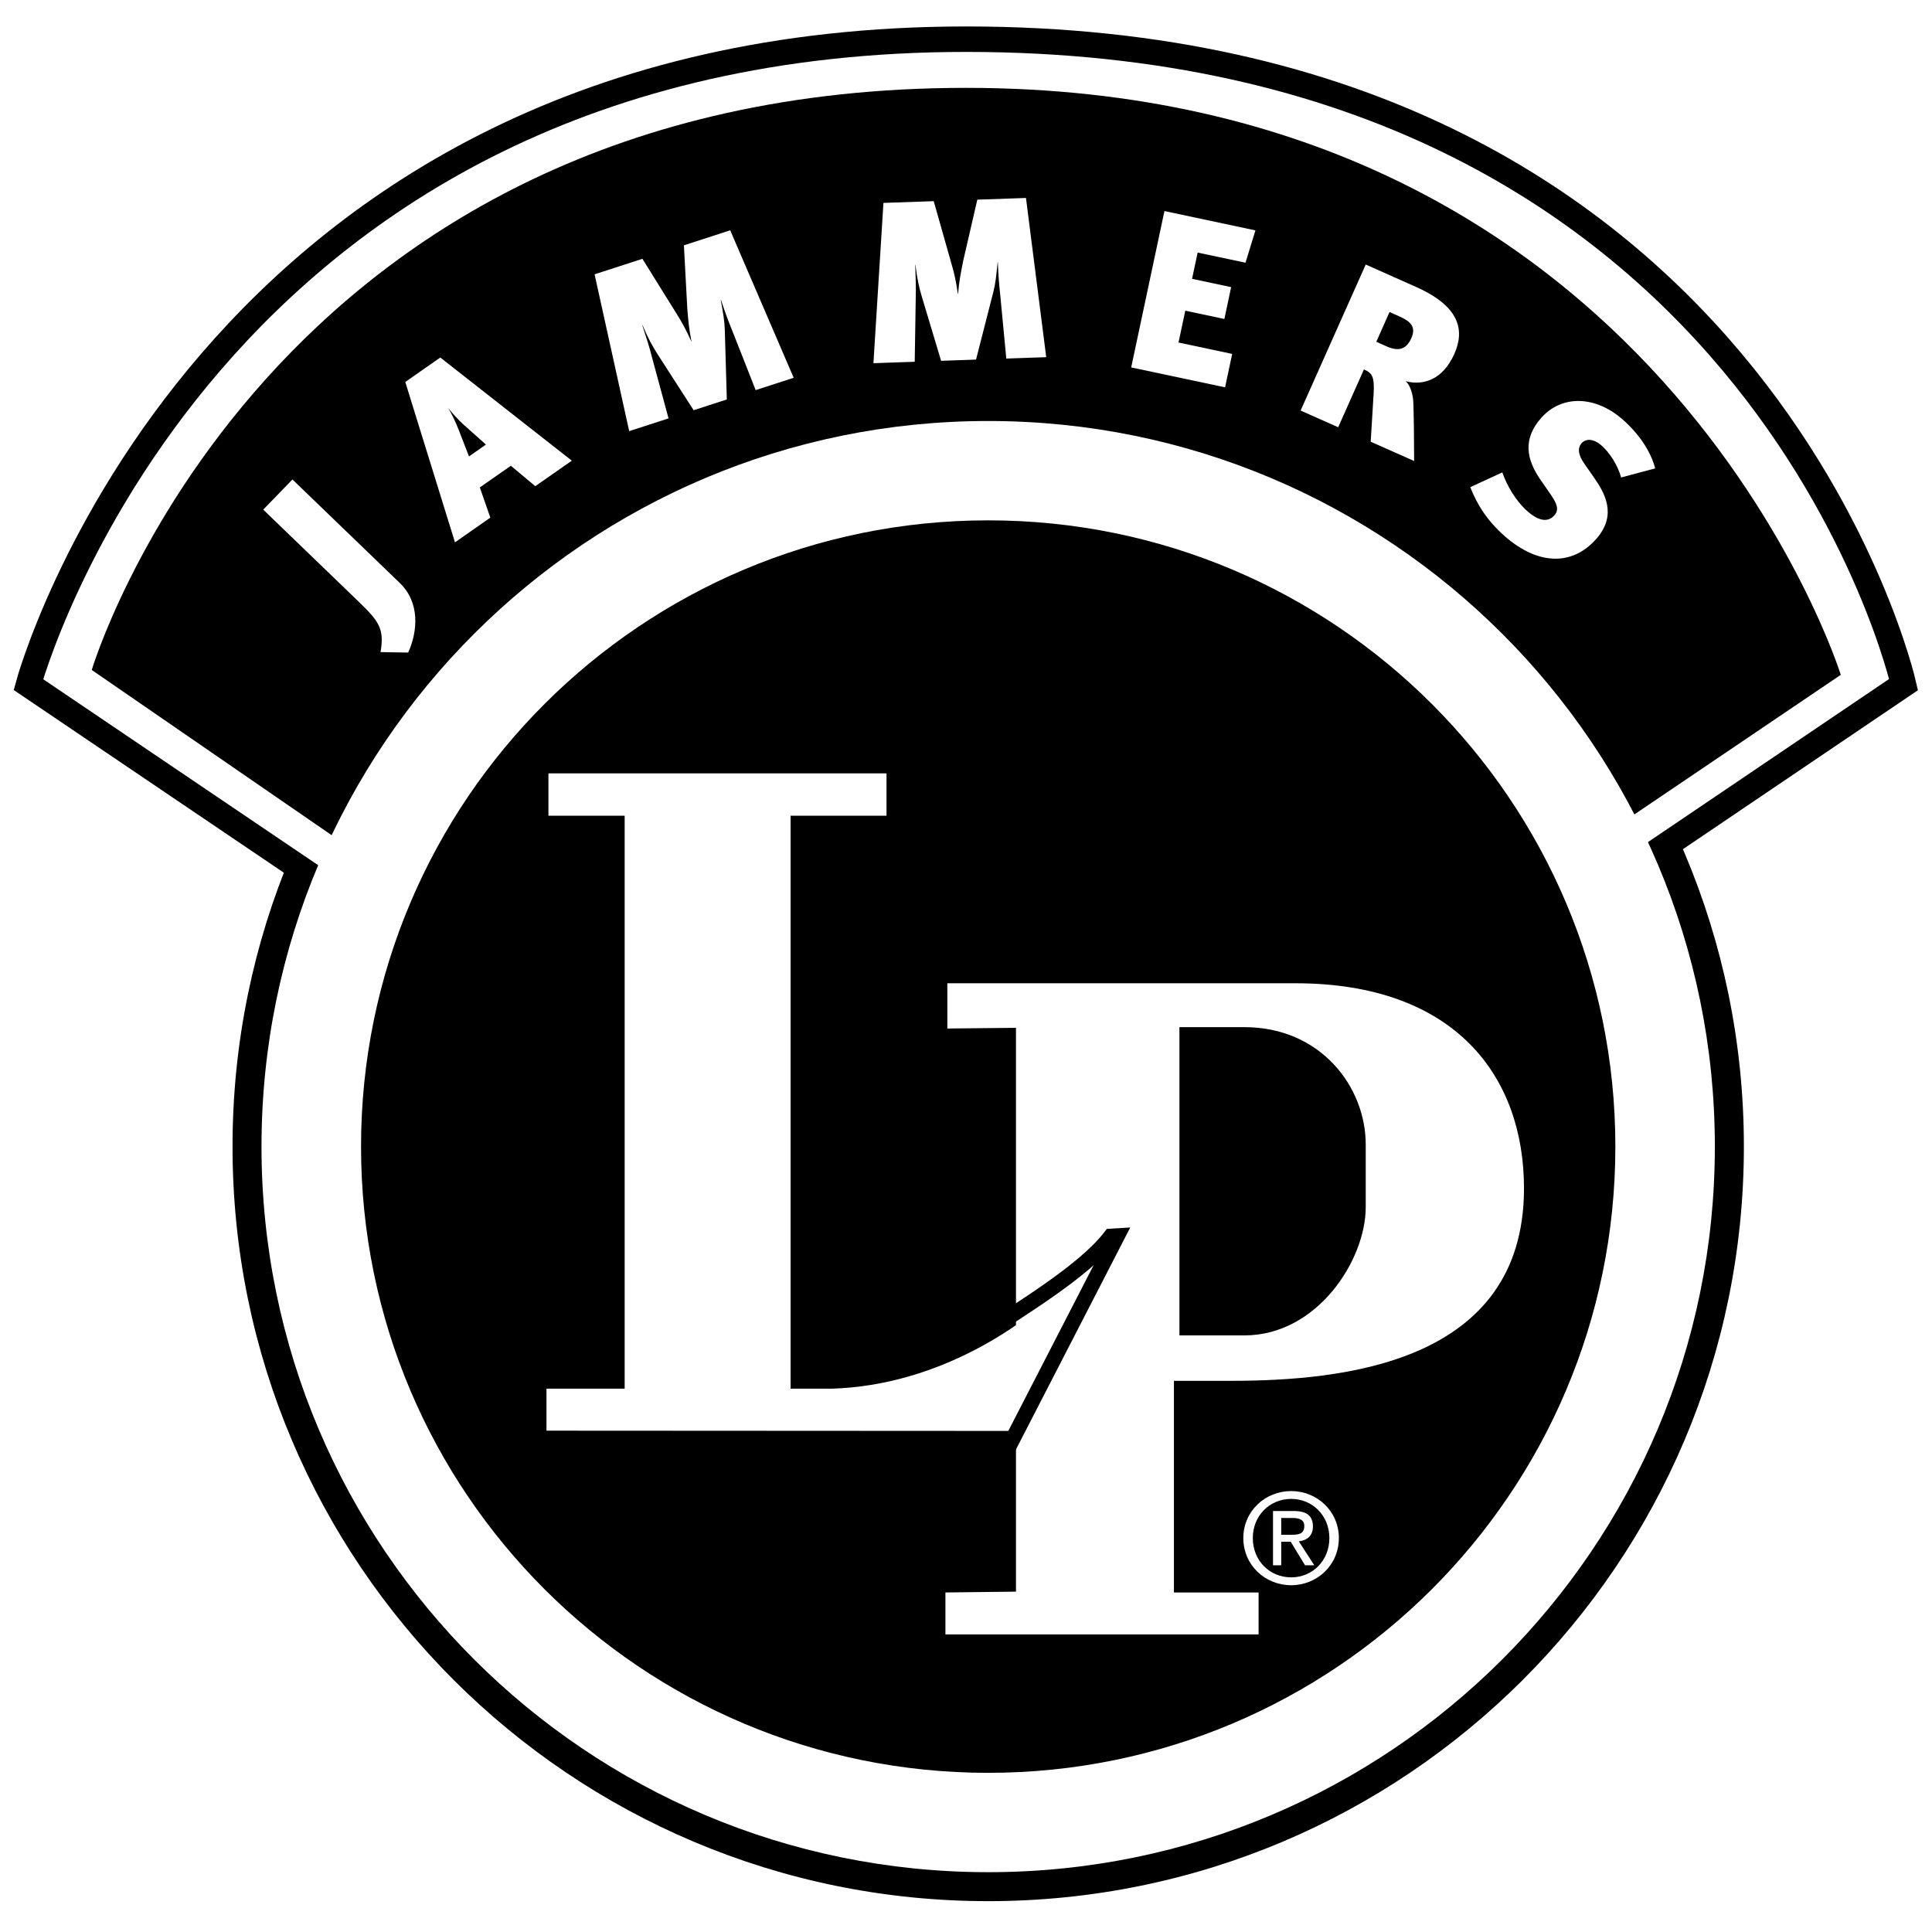 <?xml version="1.0" encoding="utf-8"?>
<!-- Generator: Adobe Illustrator 13.0.0, SVG Export Plug-In . SVG Version: 6.00 Build 14948)  -->
<!DOCTYPE svg PUBLIC "-//W3C//DTD SVG 1.0//EN" "http://www.w3.org/TR/2001/REC-SVG-20010904/DTD/svg10.dtd">
<svg version="1.0" id="Layer_1" xmlns="http://www.w3.org/2000/svg" xmlns:xlink="http://www.w3.org/1999/xlink" x="0px" y="0px"
	 width="192.756px" height="192.756px" viewBox="0 0 192.756 192.756" enable-background="new 0 0 192.756 192.756"
	 xml:space="preserve">
<g>
	<polygon fill-rule="evenodd" clip-rule="evenodd" fill="#FFFFFF" points="0,0 192.756,0 192.756,192.756 0,192.756 0,0 	"/>
	<path fill-rule="evenodd" clip-rule="evenodd" stroke="#000000" stroke-width="1.665" stroke-miterlimit="2.613" d="
		M24.032,114.395c0-41.119,33.378-74.451,74.561-74.451c41.179,0,74.562,33.332,74.562,74.451c0,41.119-33.383,74.451-74.562,74.451
		C57.41,188.846,24.032,155.514,24.032,114.395L24.032,114.395z"/>
	
		<path fill-rule="evenodd" clip-rule="evenodd" fill="#FFFFFF" stroke="#000000" stroke-width="2.54" stroke-miterlimit="2.613" d="
		M45.016,96.83L2.834,68.3c0,0,17.389-64.39,93.543-64.39c79.065,0,93.543,64.39,93.543,64.39L147.74,96.83H45.016L45.016,96.83z"/>
	<path fill-rule="evenodd" clip-rule="evenodd" d="M49.876,94.887L9.154,66.843c0,0,17.283-58.077,87.224-58.077
		c69.072,0,87.277,58.562,87.277,58.562l-42.181,28.53L49.876,94.887L49.876,94.887z"/>
	<path fill-rule="evenodd" clip-rule="evenodd" fill="#FFFFFF" d="M26.09,114.395c0-39.978,32.462-72.392,72.502-72.392
		c40.04,0,72.499,32.414,72.499,72.392c0,39.982-32.459,72.393-72.499,72.393C58.552,186.787,26.09,154.377,26.09,114.395
		L26.09,114.395z"/>
	<path fill-rule="evenodd" clip-rule="evenodd" stroke="#000000" stroke-width="2.06" stroke-miterlimit="2.613" d="
		M37.051,114.395c0-33.935,27.55-61.45,61.542-61.45c33.987,0,61.542,27.515,61.542,61.45c0,33.939-27.555,61.451-61.542,61.451
		C64.602,175.846,37.051,148.334,37.051,114.395L37.051,114.395z"/>
	<path fill-rule="evenodd" clip-rule="evenodd" fill="#FFFFFF" d="M94.325,163.064v-4.184l7.039-0.082v-56.252l-6.848,0.068V98.1
		h34.711c16.047,0,22.822,9.377,22.822,20.461c0,17.488-18.127,19.205-29.292,19.205h-5.634v21.115h8.447v4.184H94.325
		L94.325,163.064z M117.671,133.234h6.476c7.261,0,12.112-7.49,12.112-12.801v-6.242c0-5.779-4.514-11.713-12.112-11.713h-6.476
		V133.234L117.671,133.234z"/>
	<path fill-rule="evenodd" clip-rule="evenodd" fill="#FFFFFF" d="M54.522,142.738v-4.191h7.8V81.383h-7.604V77.16h33.73v4.223
		h-9.571v57.164h4.139c10.318-0.312,20.793-6.17,27.755-15.303l0.643-0.037l-10.146,19.557L54.522,142.738L54.522,142.738z"/>
	<path fill="none" stroke="#000000" stroke-width="1.526" stroke-linecap="round" stroke-miterlimit="2.613" d="M98.206,133.035
		c3.505-2.41,9.945-6.182,12.62-9.689l0.648-0.039L100.13,145.34"/>
	<path fill-rule="evenodd" clip-rule="evenodd" fill="#FFFFFF" d="M124.047,153.449c0-2.695,2.188-4.686,4.776-4.686
		c2.562,0,4.755,1.99,4.755,4.686c0,2.719-2.192,4.709-4.755,4.709C126.235,158.158,124.047,156.168,124.047,153.449
		L124.047,153.449z M128.823,157.373c2.128,0,3.809-1.664,3.809-3.924c0-2.227-1.681-3.904-3.809-3.904
		c-2.149,0-3.83,1.678-3.83,3.904C124.993,155.709,126.674,157.373,128.823,157.373L128.823,157.373z M127.828,156.168h-0.819
		v-5.414h2.066c1.28,0,1.915,0.469,1.915,1.539c0,0.967-0.612,1.391-1.406,1.49l1.541,2.385h-0.921l-1.429-2.35h-0.947V156.168
		L127.828,156.168z M128.811,153.125c0.699,0,1.32-0.047,1.32-0.885c0-0.668-0.608-0.793-1.183-0.793h-1.12v1.678H128.811
		L128.811,153.125z"/>
	<path fill-rule="evenodd" clip-rule="evenodd" fill="#FFFFFF" d="M29.177,47.837l-2.914,3.01l9.463,9.125
		c2.076,2.003,2.641,2.735,2.242,5.088l2.757,0.048c0.981-2.168,1.16-5.02-0.834-6.941L29.177,47.837L29.177,47.837z"/>
	<path fill-rule="evenodd" clip-rule="evenodd" fill="#FFFFFF" d="M57.05,45.961L43.926,35.669l-3.492,2.441l4.959,16l3.527-2.466
		l-1.048-3.013l3.097-2.163l2.436,2.038L57.05,45.961L57.05,45.961z M48.481,44.353l-1.689,1.183l-0.972-2.505
		c-0.395-1.036-0.799-1.816-1.103-2.328c0.361,0.472,0.995,1.175,1.533,1.664L48.481,44.353L48.481,44.353z"/>
	<path fill-rule="evenodd" clip-rule="evenodd" fill="#FFFFFF" d="M79.186,37.69l-6.333-14.713l-4.62,1.499l0.338,6.291
		c0.104,1.288,0.174,2.085,0.417,3.282l-0.021,0.004c-0.531-1.175-0.943-1.93-1.438-2.71l-3.435-5.522l-4.772,1.547l3.452,15.646
		l3.926-1.271l-1.663-6.146c-0.248-0.979-0.517-1.808-0.955-3.156l0.022-0.009c0.546,1.314,0.999,2.106,1.489,2.887l3.613,5.609
		l3.309-1.075l-0.2-6.91c-0.022-0.88-0.161-1.677-0.404-3.017l0.021-0.009c0.426,1.304,0.722,2.076,1.1,3.008l2.362,5.996
		L79.186,37.69L79.186,37.69z"/>
	<path fill-rule="evenodd" clip-rule="evenodd" fill="#FFFFFF" d="M104.382,35.635l-2.02-15.884l-4.855,0.169l-1.416,6.138
		c-0.251,1.266-0.408,2.05-0.503,3.269h-0.022c-0.182-1.274-0.373-2.116-0.634-3l-1.775-6.256l-5.016,0.173l-0.999,15.992
		l4.12-0.143l0.101-6.369c0.03-1.01,0-1.876-0.048-3.295l0.021-0.003c0.165,1.417,0.378,2.302,0.639,3.187l1.919,6.385l3.484-0.122
		l1.715-6.697c0.222-0.854,0.308-1.656,0.442-3.013h0.021c0.048,1.37,0.127,2.193,0.23,3.195l0.612,6.413L104.382,35.635
		L104.382,35.635z"/>
	<polygon fill-rule="evenodd" clip-rule="evenodd" fill="#FFFFFF" points="122.226,38.644 122.935,35.31 117.58,34.174 
		118.257,30.997 122.157,31.825 122.83,28.647 118.931,27.818 119.49,25.2 124.264,26.21 125.253,22.986 116.177,21.056 
		112.859,36.658 122.226,38.644 	"/>
	<path fill-rule="evenodd" clip-rule="evenodd" fill="#FFFFFF" d="M141.088,45.996c0.004-1.3-0.031-4.548-0.074-5.74
		c-0.022-0.914-0.33-1.851-0.765-2.219c1.846,0.468,3.73-0.222,4.851-2.727c1.082-2.427,0.474-4.772-3.817-6.68l-5.023-2.238
		l-6.498,14.57l3.749,1.665l2.57-5.77c0.816,0.364,1.068,0.702,0.964,2.458l-0.291,4.755L141.088,45.996L141.088,45.996z
		 M139.681,31.599c1.172,0.521,1.589,1.106,1.124,2.15c-0.438,0.984-1.151,1.392-2.428,0.823l-1.063-0.472l1.319-2.97
		L139.681,31.599L139.681,31.599z"/>
	<path fill-rule="evenodd" clip-rule="evenodd" fill="#FFFFFF" d="M159.297,53.725c2.102-2.418,0.746-4.625-0.266-6.082
		l-0.959-1.375c-0.704-1.005-0.634-1.643-0.287-2.038c0.421-0.485,1.186-0.489,1.98,0.201c0.829,0.719,1.629,1.963,1.977,3.203
		l3.395-0.902c-0.425-1.673-1.606-3.455-3.283-4.912c-2.695-2.341-6.049-2.466-8.124-0.083c-1.803,2.072-1.438,4.058-0.097,6.039
		l1.104,1.595c0.634,0.945,0.817,1.5,0.352,2.034c-0.572,0.659-1.446,0.685-2.657-0.365c-1.226-1.065-2.119-2.657-2.545-3.91
		l-3.196,1.475c0.655,1.686,1.681,3.368,3.495,4.941C153.316,56.265,156.787,56.608,159.297,53.725L159.297,53.725z"/>
</g>
</svg>
